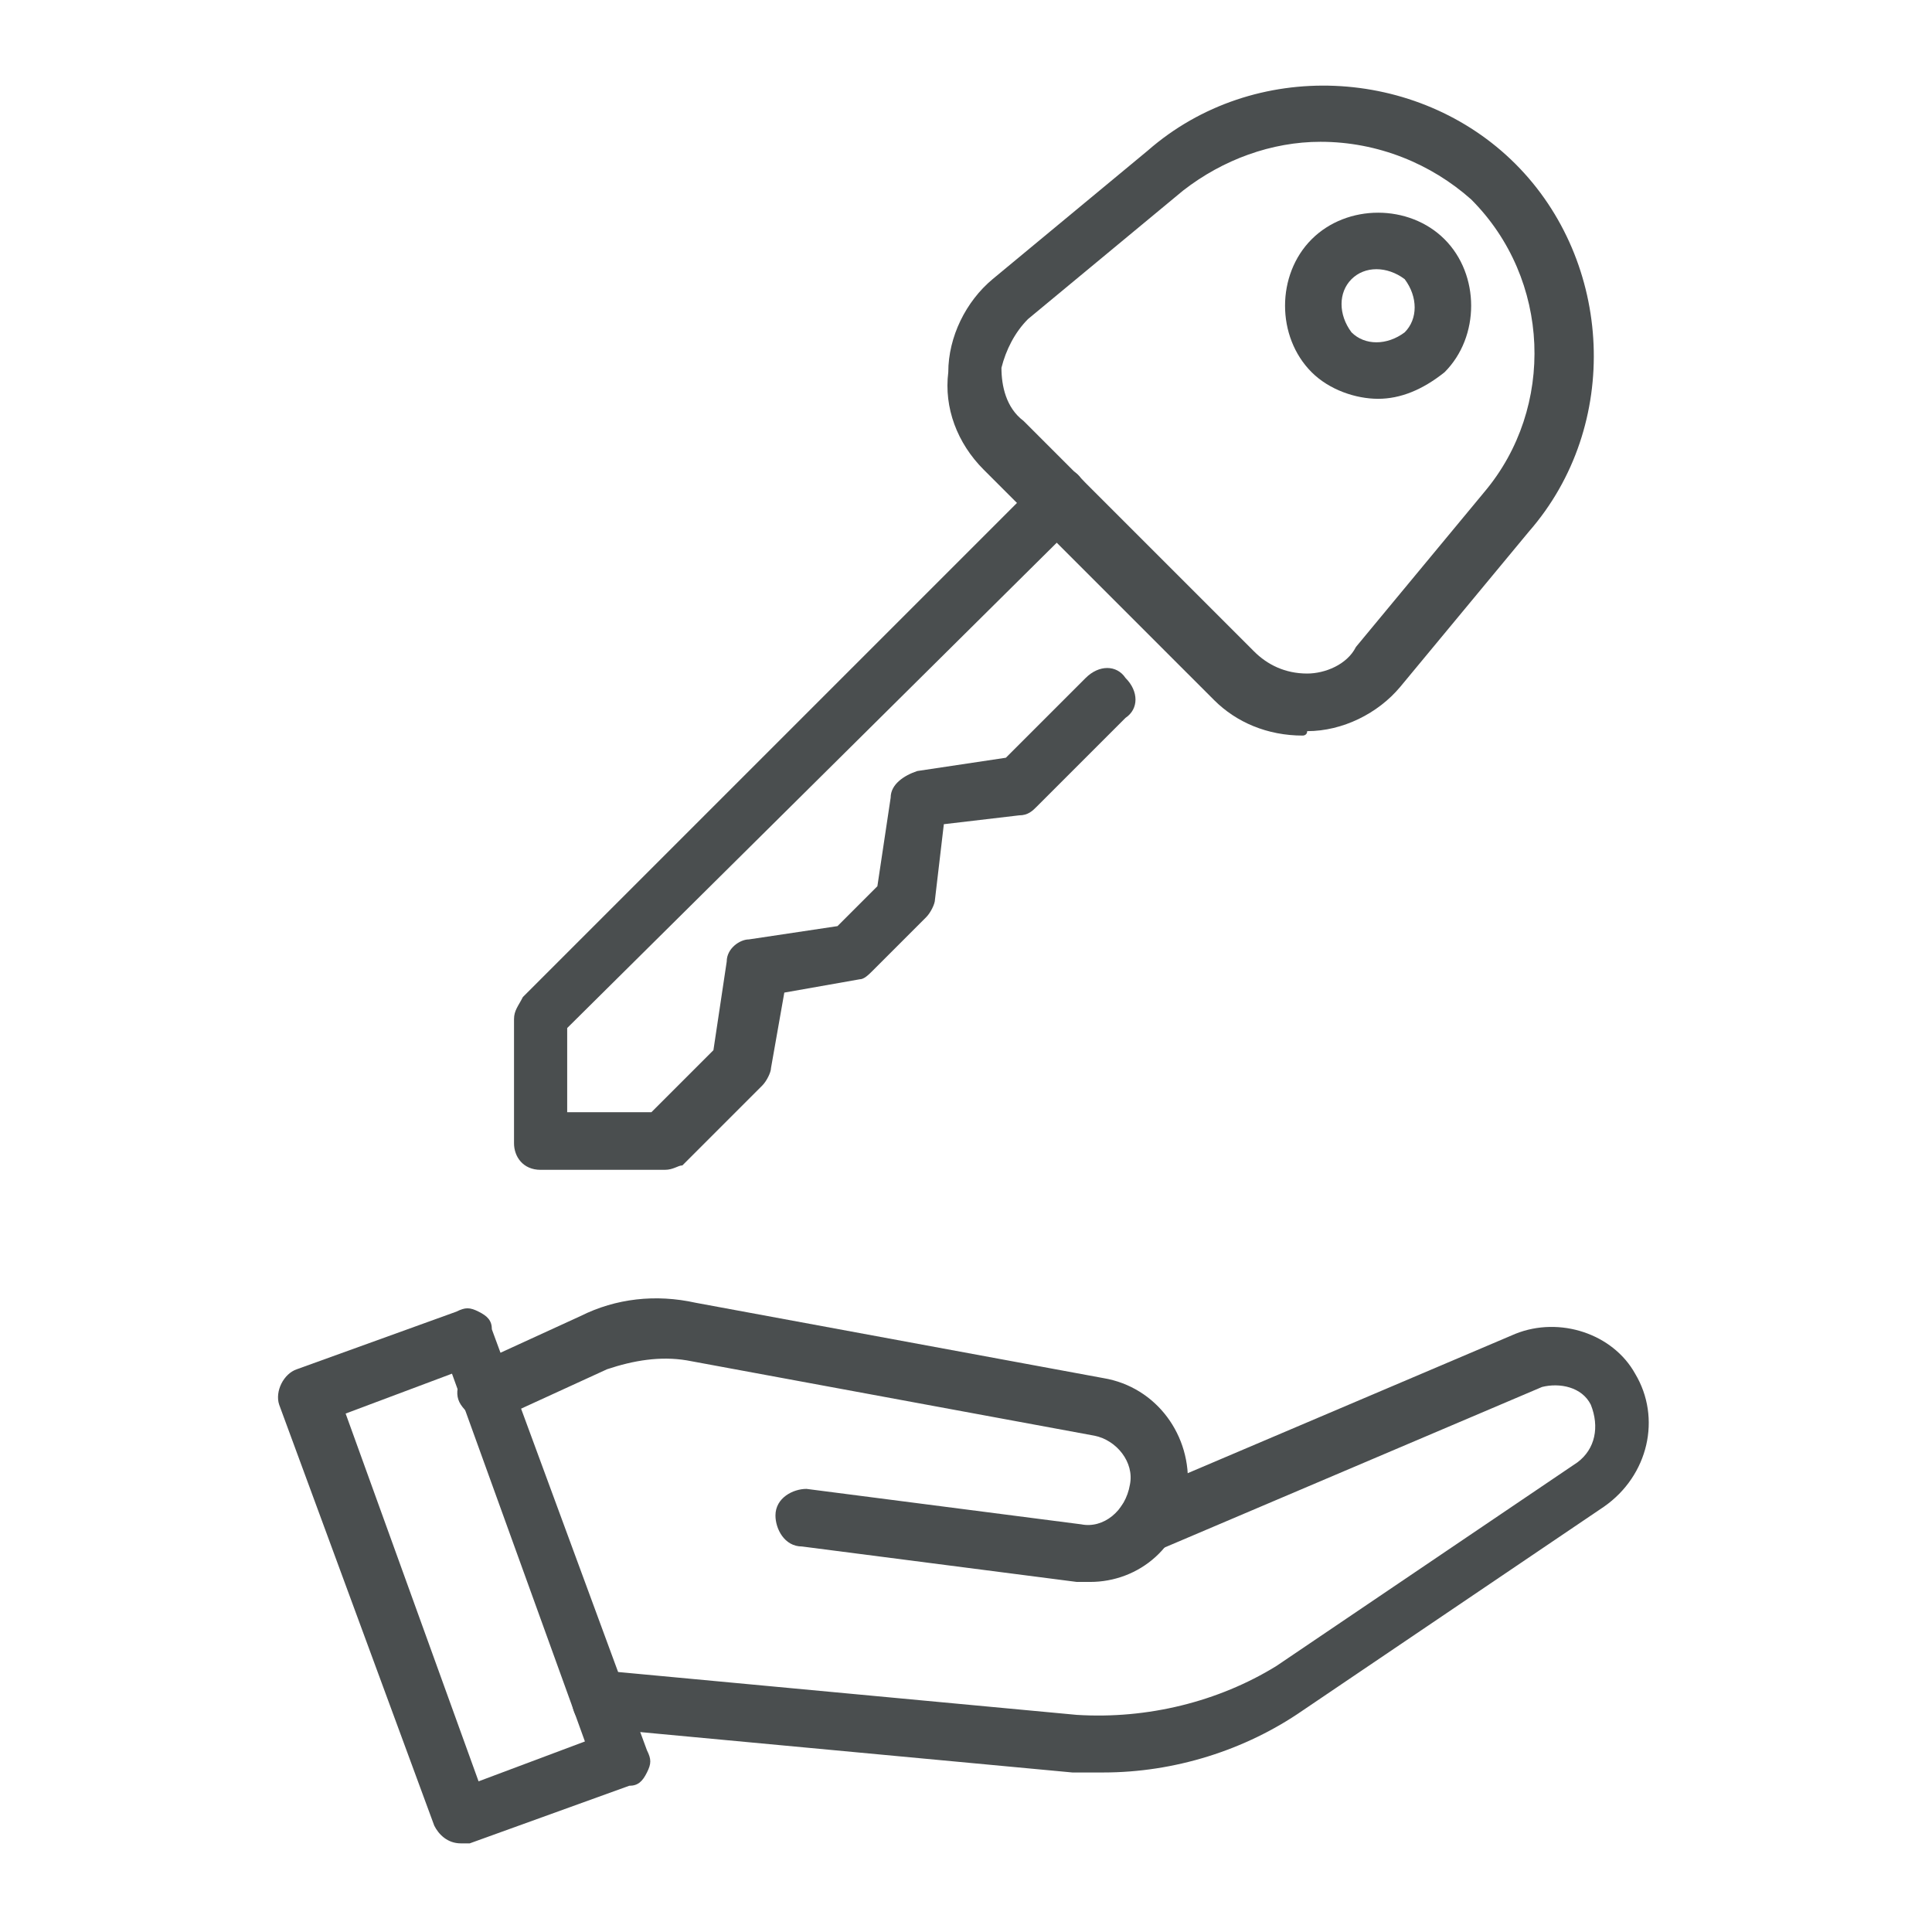 <?xml version="1.0" encoding="utf-8"?>
<!-- Generator: Adobe Illustrator 25.4.1, SVG Export Plug-In . SVG Version: 6.00 Build 0)  -->
<svg version="1.1" id="Layer_1" xmlns="http://www.w3.org/2000/svg" xmlns:xlink="http://www.w3.org/1999/xlink" x="0px" y="0px"
	 viewBox="0 0 43.6 43.6" style="enable-background:new 0 0 43.6 43.6;" xml:space="preserve">
<style type="text/css">
	.st0{fill:#4A4E4F;}
</style>
<g>
	<g>
		<g>
			<g>
				<g>
					<path class="st0" d="M24.9,40c-0.2,0-0.5,0-0.7,0l-10.7-1c-0.4,0-0.6-0.3-0.6-0.7c0-0.4,0.4-0.6,0.7-0.6l10.7,1
						c1.6,0.1,3.2-0.3,4.5-1.1l6.8-4.6c0.4-0.3,0.5-0.8,0.3-1.3c-0.2-0.4-0.7-0.5-1.1-0.4l-8.7,3.7c-0.3,0.1-0.7,0-0.9-0.3
						c-0.1-0.3,0-0.7,0.3-0.9l8.7-3.7c1-0.4,2.2,0,2.7,0.9c0.6,1,0.3,2.3-0.7,3l-6.8,4.6C28.1,39.5,26.5,40,24.9,40z"/>
				</g>
				<g>
					<path class="st0" d="M24.6,35.7c-0.1,0-0.2,0-0.3,0l-6.2-0.8c-0.4,0-0.6-0.4-0.6-0.7c0-0.4,0.4-0.6,0.7-0.6l6.2,0.8
						c0.5,0.1,1-0.3,1.1-0.9c0.1-0.5-0.3-1-0.8-1.1l-9.2-1.7c-0.6-0.1-1.2,0-1.8,0.2l-2.4,1.1c-0.3,0.2-0.7,0-0.9-0.3
						c-0.2-0.3,0-0.7,0.3-0.9l2.4-1.1c0.8-0.4,1.7-0.5,2.6-0.3l9.2,1.7c1.2,0.2,2,1.3,1.9,2.5C26.7,34.9,25.7,35.7,24.6,35.7z"/>
				</g>
				<g>
					<path class="st0" d="M10.4,41.6c-0.3,0-0.5-0.2-0.6-0.4l-3.5-9.5c-0.1-0.3,0.1-0.7,0.4-0.8l3.6-1.3c0.2-0.1,0.3-0.1,0.5,0
						c0.2,0.1,0.3,0.2,0.3,0.4l3.5,9.5c0.1,0.2,0.1,0.3,0,0.5c-0.1,0.2-0.2,0.3-0.4,0.3l-3.6,1.3C10.6,41.6,10.5,41.6,10.4,41.6z
						 M7.8,31.9l3,8.3l2.4-0.9l-3-8.3L7.8,31.9z"/>
				</g>
			</g>
		</g>
	</g>
	<g>
		<g>
			<g>
				<path class="st0" d="M29.4,16.6c-0.8,0-1.5-0.3-2-0.8l-5.2-5.2c-0.6-0.6-0.9-1.4-0.8-2.2c0-0.8,0.4-1.6,1-2.1l3.5-2.9
					c2.4-2.1,6.1-1.9,8.3,0.3c2.2,2.2,2.4,5.9,0.3,8.3l-2.9,3.5c-0.5,0.6-1.3,1-2.1,1C29.5,16.6,29.4,16.6,29.4,16.6z M29.8,3.2
					c-1.1,0-2.2,0.4-3.1,1.1l-3.5,2.9c-0.3,0.3-0.5,0.7-0.6,1.1c0,0.4,0.1,0.9,0.5,1.2l5.2,5.2c0.3,0.3,0.7,0.5,1.2,0.5
					c0.4,0,0.9-0.2,1.1-0.6l2.9-3.5c1.6-1.9,1.5-4.8-0.3-6.6C32.3,3.7,31.1,3.2,29.8,3.2z"/>
			</g>
			<g>
				<path class="st0" d="M31.1,9c-0.5,0-1.1-0.2-1.5-0.6c-0.8-0.8-0.8-2.2,0-3c0,0,0,0,0,0c0.8-0.8,2.2-0.8,3,0c0.8,0.8,0.8,2.2,0,3
					C32.1,8.8,31.6,9,31.1,9z M30.5,6.3c-0.3,0.3-0.3,0.8,0,1.2c0.3,0.3,0.8,0.3,1.2,0c0.3-0.3,0.3-0.8,0-1.2
					C31.3,6,30.8,6,30.5,6.3z"/>
			</g>
			<g>
				<path class="st0" d="M15,26.4h-2.8c-0.4,0-0.6-0.3-0.6-0.6V23c0-0.2,0.1-0.3,0.2-0.5l11.7-11.7c0.3-0.3,0.7-0.3,0.9,0
					c0.3,0.3,0.3,0.7,0,0.9L12.8,23.2v1.9h1.9l1.4-1.4l0.3-2c0-0.3,0.3-0.5,0.5-0.5l2-0.3l0.9-0.9l0.3-2c0-0.3,0.3-0.5,0.6-0.6
					l2-0.3l1.8-1.8c0.3-0.3,0.7-0.3,0.9,0c0.3,0.3,0.3,0.7,0,0.9l-2,2c-0.1,0.1-0.2,0.2-0.4,0.2l-1.7,0.2l-0.2,1.7
					c0,0.1-0.1,0.3-0.2,0.4l-1.2,1.2c-0.1,0.1-0.2,0.2-0.3,0.2l-1.7,0.3l-0.3,1.7c0,0.1-0.1,0.3-0.2,0.4l-1.8,1.8
					C15.3,26.3,15.2,26.4,15,26.4z"/>
			</g>
		</g>
	</g>
</g>
</svg>
